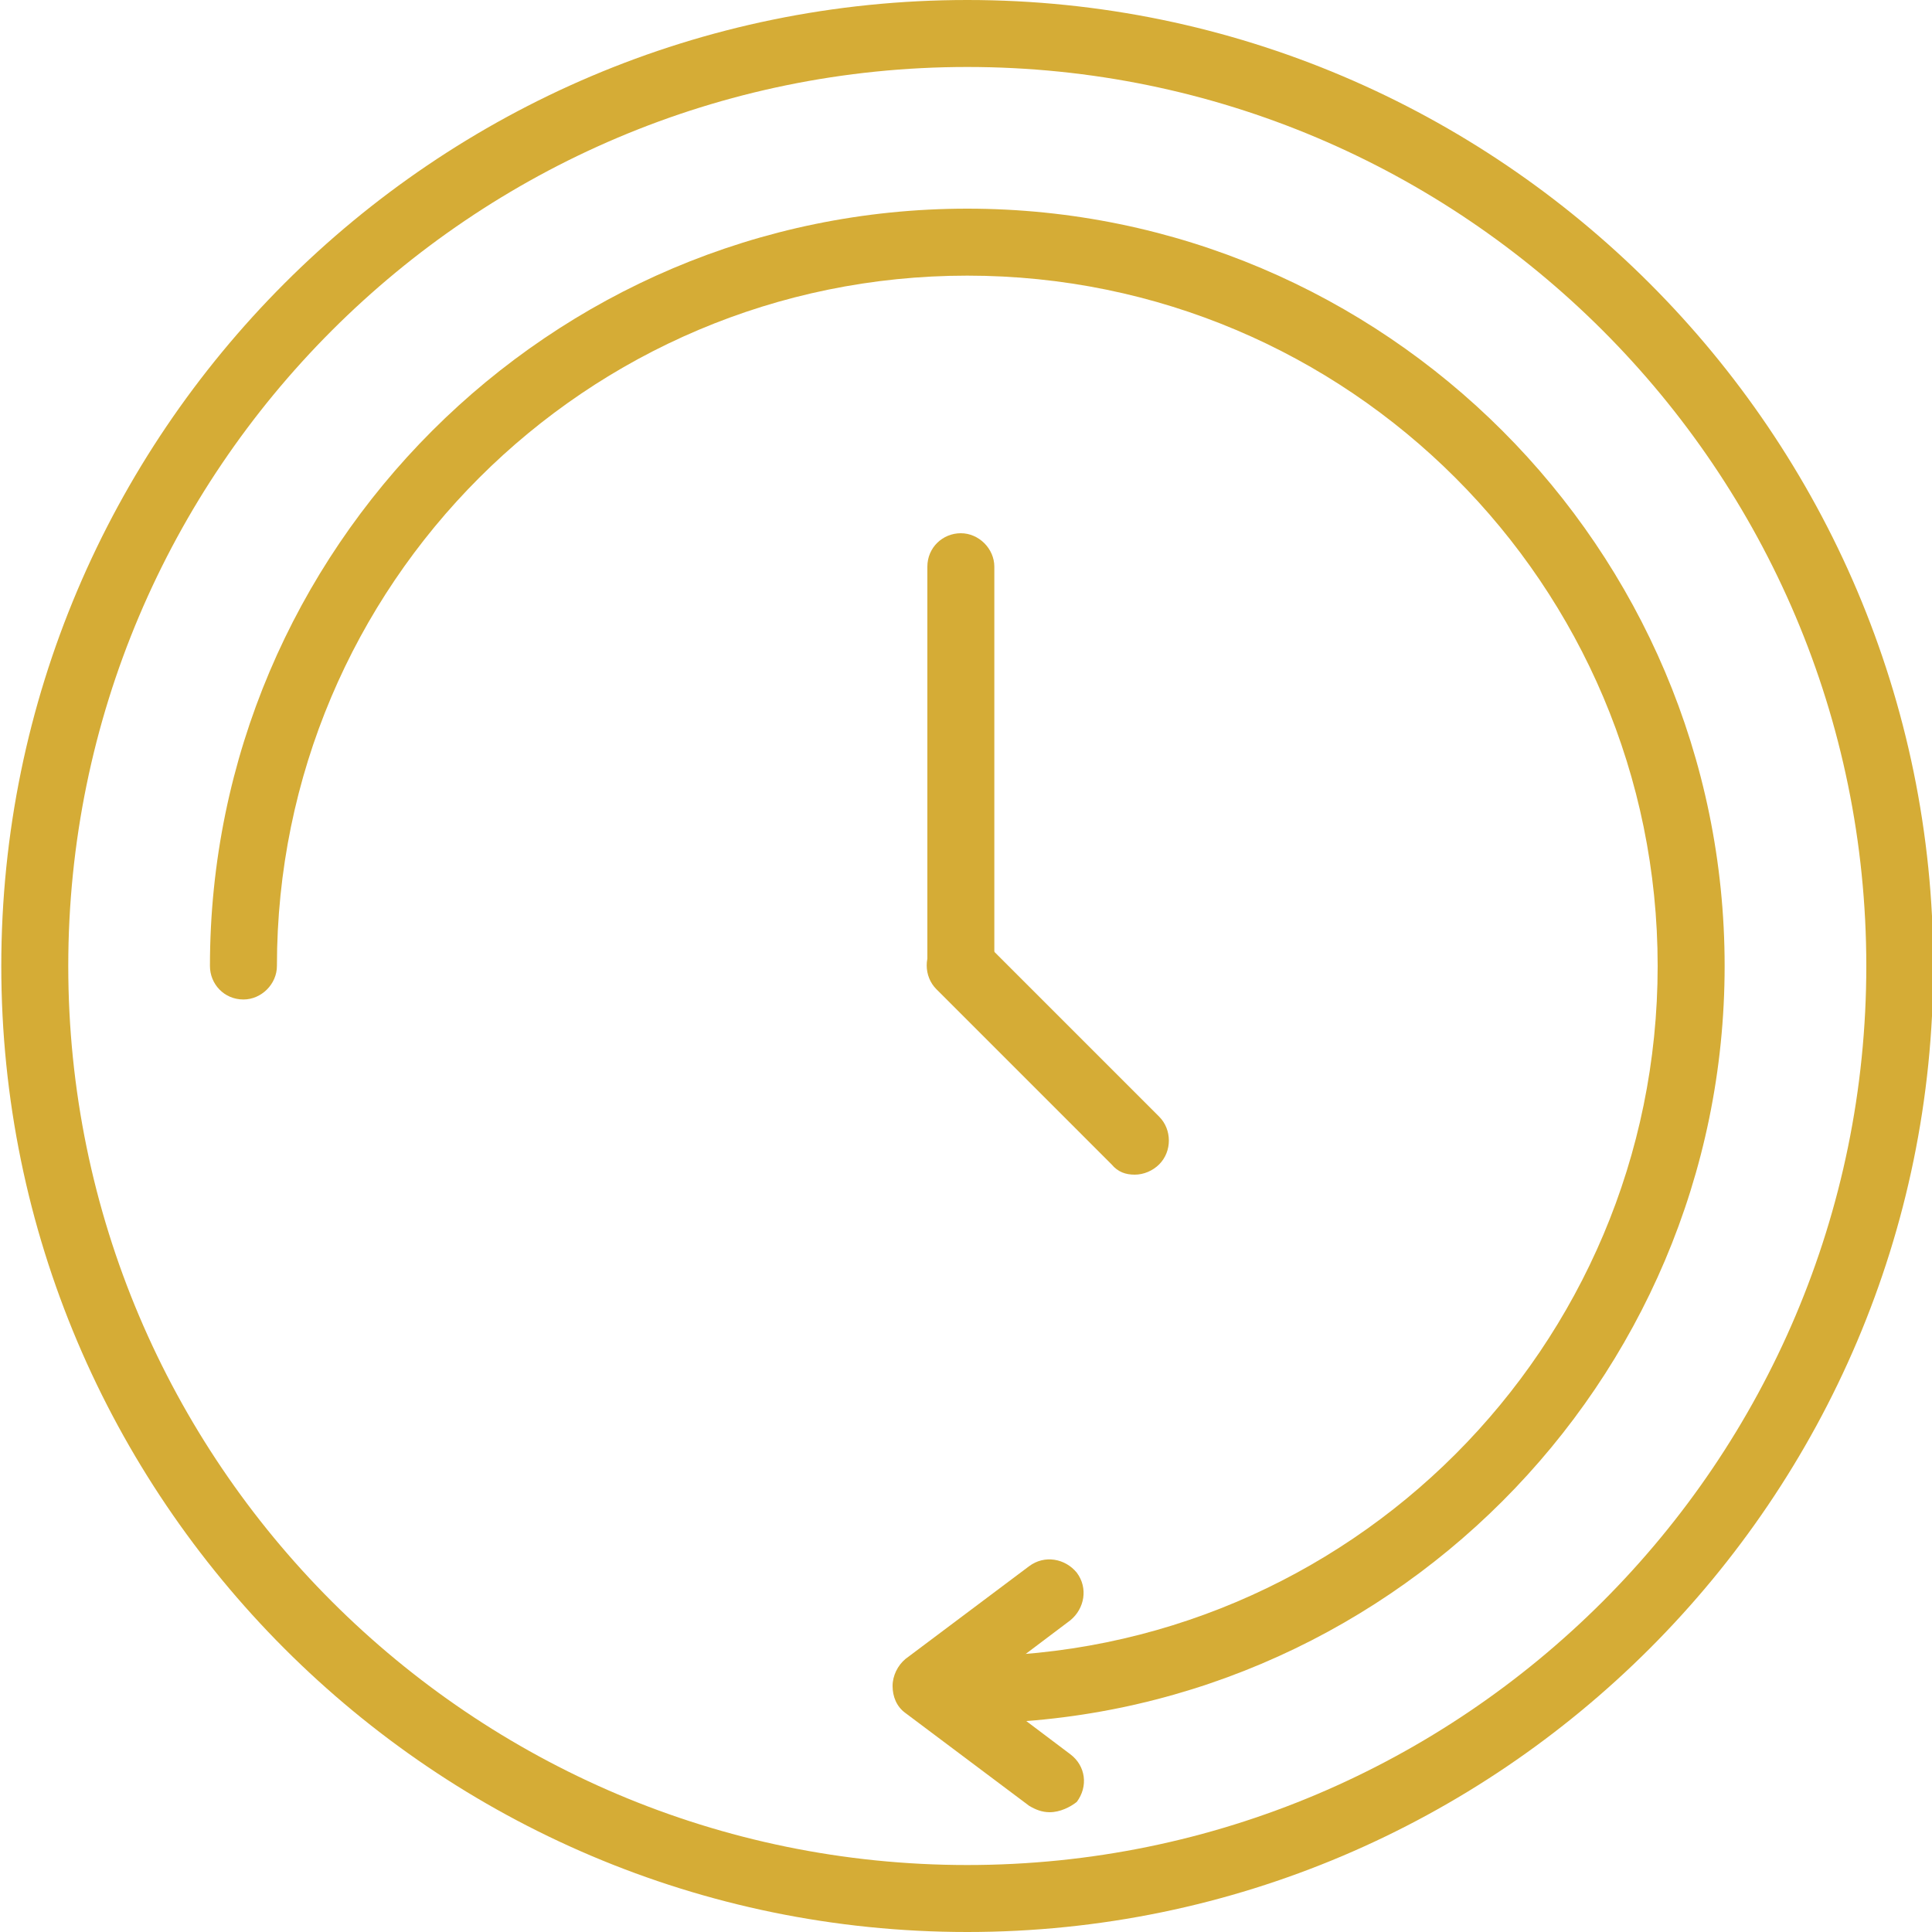 <?xml version="1.0" encoding="utf-8"?>
<!-- Generator: Adobe Illustrator 27.9.0, SVG Export Plug-In . SVG Version: 6.00 Build 0)  -->
<svg version="1.1" id="Layer_1" xmlns="http://www.w3.org/2000/svg" xmlns:xlink="http://www.w3.org/1999/xlink" x="0px" y="0px"
	 viewBox="0 0 150 150" style="enable-background:new 0 0 150 150;" xml:space="preserve">
<style type="text/css">
	.st0{fill:#D5AC36;}
</style>
<g>
	<g>
		<path class="st0" d="M75.1,150c-41.4,0-75-33.7-75-75s33.6-75,75-75c41.3,0,75,33.7,75,75S116.4,150,75.1,150z M75.1,5.2
			C36.6,5.2,5.3,36.5,5.3,75s31.3,69.8,69.8,69.8s69.8-31.3,69.8-69.8S113.6,5.2,75.1,5.2z"/>
	</g>
	<g>
		<path class="st0" d="M74.6,77.6c-1.4,0-2.6-1.2-2.6-2.6V44c0-1.5,1.2-2.6,2.6-2.6c1.4,0,2.6,1.2,2.6,2.6v31
			C77.2,76.4,76,77.6,74.6,77.6z"/>
	</g>
	<g>
		<path class="st0" d="M88.1,91.2c-0.7,0-1.3-0.2-1.8-0.8L72.7,76.8c-1-1-1-2.7,0-3.7s2.7-1,3.7,0L90,86.7c1,1,1,2.7,0,3.7
			C89.5,90.9,88.8,91.2,88.1,91.2z"/>
	</g>
	<g>
		<path class="st0" d="M75.1,133.8c-1.4,0-2.6-1.2-2.6-2.6s1.2-2.6,2.6-2.6c29.6,0,53.6-24,53.6-53.6s-24-53.6-53.6-53.6
			S21.5,45.4,21.5,75c0,1.4-1.2,2.6-2.6,2.6c-1.5,0-2.6-1.2-2.6-2.6c0-32.4,26.4-58.8,58.8-58.8s58.8,26.4,58.8,58.8
			S107.5,133.8,75.1,133.8z"/>
	</g>
	<g>
		<path class="st0" d="M81.5,140.7c-0.6,0-1.1-0.2-1.6-0.5l-9.6-7.2c-0.7-0.5-1-1.3-1-2.1c0-0.8,0.4-1.6,1-2.1l9.6-7.2
			c1.2-0.9,2.8-0.6,3.7,0.5c0.9,1.2,0.6,2.8-0.5,3.7l-6.9,5.2l6.9,5.2c1.2,0.9,1.4,2.5,0.5,3.7C83.1,140.3,82.3,140.7,81.5,140.7z"
			/>
	</g>
</g>
</svg>
